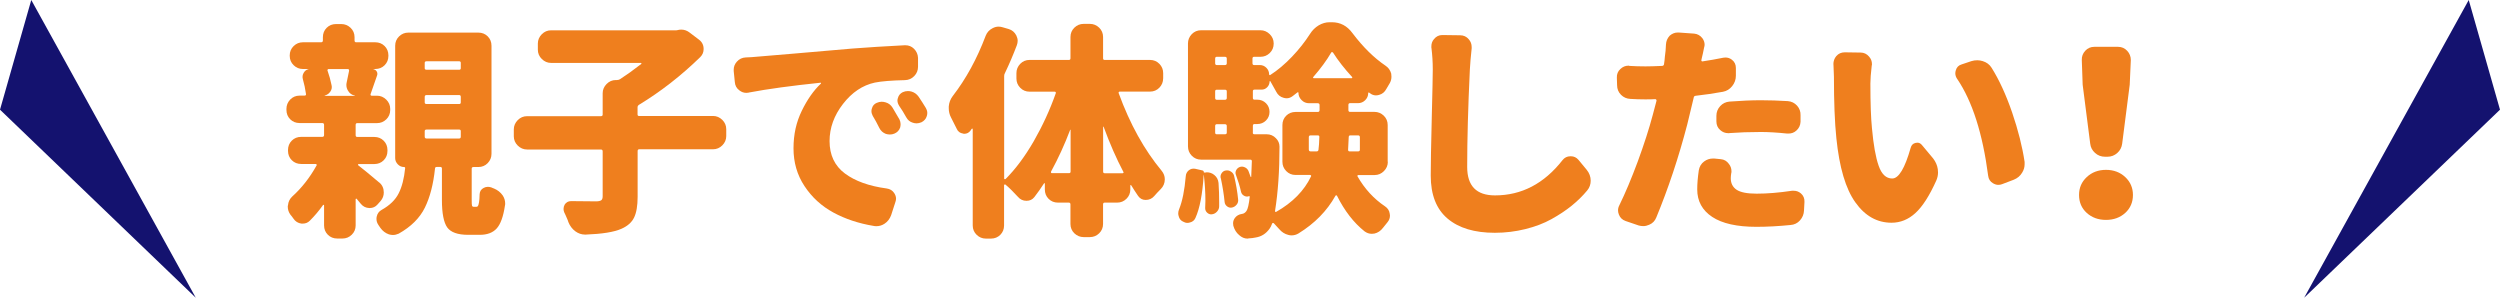 <?xml version="1.0" encoding="UTF-8"?>
<svg id="_レイヤー_2" data-name="レイヤー 2" xmlns="http://www.w3.org/2000/svg" width="318.21" height="37.9" viewBox="0 0 318.21 37.9">
  <defs>
    <style>
      .cls-1 {
        fill: #14126f;
      }

      .cls-2 {
        fill: #ef7f1e;
      }
    </style>
  </defs>
  <g id="_レイヤー_1-2" data-name="レイヤー 1">
    <g>
      <g>
        <path class="cls-2" d="M48.28,23.23c.38.32.57.75.57,1.27,0,.4-.13.76-.4,1.08l-.4.45c-.26.3-.59.45-.99.45h-.06c-.43-.02-.78-.19-1.05-.51-.17-.21-.35-.42-.54-.65-.02-.04-.05-.05-.08-.03-.04.02-.06.04-.06.06v3.34c0,.47-.17.87-.5,1.19-.33.32-.72.48-1.17.48h-.68c-.47,0-.87-.16-1.19-.48-.32-.32-.48-.72-.48-1.19v-2.55s-.02-.06-.06-.07c-.04,0-.07,0-.08.04-.51.72-1.07,1.38-1.67,1.98-.25.25-.54.37-.88.37h-.2c-.43-.06-.77-.27-1.02-.65-.11-.17-.24-.33-.37-.48-.23-.32-.34-.66-.34-1.02,0-.06,0-.12.03-.2.04-.43.22-.8.54-1.1,1.21-1.09,2.24-2.41,3.09-3.94.04-.04.04-.08.01-.13-.03-.05-.07-.07-.13-.07h-1.84c-.47,0-.87-.16-1.19-.48-.32-.32-.48-.72-.48-1.19v-.11c0-.47.16-.87.48-1.19.32-.32.72-.48,1.19-.48h2.69c.15,0,.23-.08.23-.23v-1.3c0-.15-.08-.23-.23-.23h-2.89c-.47,0-.87-.16-1.19-.48-.32-.32-.48-.72-.48-1.19v-.14c0-.45.16-.84.48-1.18.32-.33.72-.5,1.19-.5h.62c.15,0,.22-.07.2-.2-.09-.66-.23-1.29-.4-1.9-.08-.28-.04-.55.1-.79.14-.25.34-.41.61-.48.02,0,.03,0,.03-.01s0-.01-.03-.01h-.71c-.45,0-.84-.16-1.17-.48-.33-.32-.5-.72-.5-1.19v-.06c0-.47.17-.87.5-1.19.33-.32.72-.48,1.17-.48h2.32c.15,0,.23-.08.23-.23v-.42c0-.47.16-.87.48-1.19.32-.32.72-.48,1.19-.48h.68c.45,0,.84.16,1.18.48.33.32.5.72.5,1.19v.42c0,.15.07.23.2.23h2.44c.47,0,.87.16,1.19.48.32.32.48.72.48,1.19v.06c0,.47-.16.87-.48,1.19-.32.32-.72.48-1.19.48h-.23v.03c.19.04.33.14.42.3.09.16.1.34.03.52-.04.13-.31.92-.82,2.35-.02.06-.01.1.01.14.03.04.07.06.13.06h.68c.45,0,.84.17,1.18.5.33.33.5.72.5,1.18v.14c0,.47-.17.87-.5,1.19-.33.32-.72.48-1.18.48h-2.52c-.13,0-.2.08-.2.23v1.3c0,.15.07.23.2.23h2.18c.47,0,.87.16,1.19.48.32.32.48.72.48,1.19v.11c0,.47-.16.87-.48,1.19-.32.32-.72.48-1.19.48h-2.01s-.06.02-.07.06c0,.04,0,.07.01.08.7.55,1.6,1.28,2.69,2.21ZM44.43,9.02c.02-.15-.04-.23-.17-.23h-2.46s-.07.02-.1.07c-.03.05-.03.09-.01.13.21.59.38,1.2.51,1.84.08.3.02.58-.16.84-.18.25-.42.42-.72.5v.03h3.85v-.03c-.38-.08-.66-.27-.85-.59-.15-.23-.23-.47-.23-.74,0-.09,0-.2.03-.31.11-.51.22-1.01.31-1.5ZM60.32,26.32h.34c.08,0,.14-.04.18-.11.05-.08.09-.23.13-.45s.07-.58.08-1.05c.02-.36.19-.62.51-.79.17-.09.35-.14.54-.14.15,0,.3.03.45.08.11.06.23.1.34.14.45.19.82.48,1.1.88.21.32.31.66.31,1.02,0,.09,0,.19-.03.28-.21,1.4-.56,2.36-1.05,2.9s-1.21.81-2.15.81h-1.47c-1.34,0-2.23-.32-2.68-.95-.44-.63-.67-1.79-.67-3.47v-4.02c0-.13-.07-.2-.2-.2h-.45c-.15,0-.23.07-.23.2-.21,2-.64,3.66-1.29,4.98-.65,1.32-1.76,2.43-3.33,3.31-.25.11-.49.17-.74.17-.17,0-.34-.03-.51-.08-.43-.15-.79-.42-1.08-.82-.08-.13-.16-.25-.25-.37-.17-.25-.25-.5-.25-.76,0-.09,0-.2.03-.31.08-.38.28-.66.62-.85,1.04-.58,1.77-1.29,2.18-2.12.42-.83.69-1.9.82-3.2,0-.09-.05-.14-.14-.14-.3,0-.57-.11-.79-.34s-.34-.49-.34-.79V5.82c0-.47.17-.87.5-1.19.33-.32.72-.48,1.17-.48h8.92c.47,0,.87.16,1.19.48.32.32.48.72.48,1.19v13.76c0,.45-.16.85-.48,1.18-.32.33-.72.5-1.19.5h-.62c-.15,0-.23.07-.23.2v3.96c0,.42.01.67.04.76.03.09.1.14.21.14ZM54.29,7.8c-.15,0-.23.07-.23.2v.68c0,.13.08.2.23.2h4.16c.13,0,.2-.07.2-.2v-.68c0-.13-.07-.2-.2-.2h-4.16ZM54.29,12.1c-.15,0-.23.08-.23.23v.71c0,.13.08.2.23.2h4.16c.13,0,.2-.07.2-.2v-.71c0-.15-.07-.23-.2-.23h-4.16ZM54.29,16.49c-.15,0-.23.07-.23.2v.71c0,.15.08.23.23.23h4.16c.13,0,.2-.08.2-.23v-.71c0-.13-.07-.2-.2-.2h-4.16Z"/>
        <path class="cls-2" d="M90.76,14.76c.45,0,.84.17,1.18.5.33.33.5.72.5,1.18v.88c0,.45-.17.85-.5,1.18-.33.33-.72.5-1.18.5h-9.4c-.13,0-.2.08-.2.23v5.81c0,1.15-.15,2.03-.45,2.65s-.84,1.09-1.61,1.43c-.94.42-2.46.66-4.56.74h-.06c-.45,0-.87-.14-1.25-.42-.4-.3-.69-.69-.88-1.16-.06-.19-.13-.39-.23-.59-.09-.23-.2-.45-.31-.68-.06-.15-.08-.29-.08-.42,0-.19.05-.37.14-.54.19-.3.46-.45.82-.45h.03c.92.02,1.97.03,3.14.03.32,0,.54-.05.67-.14.12-.09.18-.26.18-.51v-5.72c0-.15-.08-.23-.23-.23h-9.4c-.45,0-.84-.17-1.18-.5-.33-.33-.5-.72-.5-1.18v-.88c0-.45.17-.84.5-1.18.33-.33.72-.5,1.18-.5h9.4c.15,0,.23-.07.23-.2v-2.72c0-.45.17-.84.5-1.18.33-.33.72-.5,1.17-.5h.14c.15,0,.28-.04.4-.11.79-.51,1.69-1.15,2.69-1.93.04-.02.05-.05.03-.08-.02-.04-.04-.06-.06-.06h-11.44c-.45,0-.84-.17-1.18-.5-.33-.33-.5-.72-.5-1.18v-.79c0-.45.17-.84.5-1.18.33-.33.72-.5,1.18-.5h15.89c.08,0,.15,0,.23-.03.15-.04.3-.06.45-.06.4,0,.76.13,1.1.4l1.16.88c.4.3.59.7.59,1.19,0,.4-.14.74-.42,1.02-2.42,2.36-5.02,4.39-7.82,6.09-.11.08-.17.18-.17.31v.91c0,.13.07.2.2.2h9.4Z"/>
        <path class="cls-2" d="M95.31,11.79c-.11.02-.22.03-.31.03-.32,0-.61-.1-.88-.31-.36-.26-.56-.62-.59-1.08l-.14-1.39v-.17c0-.38.13-.72.4-1.02.3-.34.68-.52,1.13-.54.58-.02,1.01-.05,1.27-.08.25-.02,1.84-.15,4.77-.4,2.94-.25,5.44-.46,7.52-.65,1.93-.15,4.15-.29,6.68-.42h.08c.43,0,.8.15,1.1.45.32.32.49.71.51,1.16v1.13c0,.45-.16.85-.48,1.18-.32.33-.72.51-1.19.52-1.7.04-2.97.14-3.82.31-1.57.34-2.92,1.25-4.06,2.72-1.14,1.47-1.71,3.05-1.71,4.73,0,1.77.65,3.15,1.95,4.12,1.3.97,3.08,1.61,5.32,1.91.42.06.74.25.96.59.15.23.23.46.23.71,0,.13-.03.27-.08.42l-.54,1.67c-.17.47-.45.84-.85,1.1-.32.21-.66.31-1.02.31-.11,0-.23,0-.34-.03-1.93-.32-3.64-.89-5.15-1.71s-2.73-1.94-3.67-3.36c-.94-1.42-1.4-3.02-1.4-4.81s.35-3.33,1.05-4.77,1.51-2.6,2.44-3.47c.02-.02.02-.05,0-.08-.02-.04-.04-.05-.06-.03-3.66.38-6.7.79-9.12,1.25ZM111.09,14.76c-.11-.21-.17-.42-.17-.62,0-.11.02-.23.06-.34.09-.34.3-.58.62-.71.21-.09.42-.14.62-.14.17,0,.34.03.51.08.38.11.67.34.88.68.3.49.59.99.88,1.5.09.19.14.39.14.59,0,.15-.02.3-.06.45-.13.36-.38.61-.74.76-.19.08-.38.11-.57.11-.17,0-.34-.03-.51-.08-.38-.15-.65-.4-.82-.74-.28-.58-.57-1.1-.85-1.56ZM114.43,13.43c-.13-.21-.2-.42-.2-.65,0-.09.02-.2.06-.31.09-.34.3-.58.62-.74.21-.09.42-.14.65-.14.15,0,.3.02.45.06.38.11.68.33.91.65.32.47.62.94.91,1.42.13.23.2.44.2.65,0,.13-.02.26-.06.4-.11.36-.34.62-.68.79-.21.09-.42.14-.62.14-.17,0-.33-.03-.48-.08-.38-.11-.66-.35-.85-.71-.28-.51-.58-1-.91-1.47Z"/>
        <path class="cls-2" d="M148.05,9.98c0,.45-.16.85-.48,1.18-.32.33-.72.5-1.19.5h-3.85c-.06,0-.1.02-.13.06-.03.04-.03.08-.01.14,1.43,3.93,3.26,7.22,5.47,9.88.26.32.4.68.4,1.08,0,.49-.18.92-.54,1.27-.28.28-.56.58-.82.88-.28.32-.64.48-1.08.48-.4,0-.72-.17-.96-.51-.3-.43-.59-.89-.88-1.36-.02-.02-.04-.03-.07-.03-.03,0-.04.02-.04.06v.51c0,.47-.17.87-.5,1.19-.33.32-.72.48-1.18.48h-1.59c-.13,0-.2.08-.2.23v2.49c0,.47-.17.87-.5,1.19-.33.32-.72.48-1.18.48h-.79c-.45,0-.84-.16-1.18-.48-.33-.32-.5-.72-.5-1.19v-2.49c0-.15-.07-.23-.2-.23h-1.39c-.47,0-.87-.16-1.19-.48-.32-.32-.48-.72-.48-1.19v-.74s-.01-.06-.04-.07c-.03,0-.05,0-.07.04-.38.59-.78,1.16-1.22,1.73-.25.32-.58.48-.99.48h-.03c-.43,0-.79-.17-1.08-.51-.57-.62-1.09-1.14-1.59-1.56-.04-.02-.08-.02-.11,0-.04.02-.06.05-.06.08v5.13c0,.47-.16.87-.48,1.19-.32.32-.72.48-1.19.48h-.65c-.45,0-.84-.16-1.17-.48-.33-.32-.5-.72-.5-1.19v-12.26s-.01-.06-.04-.07c-.03,0-.06,0-.1.04-.06.08-.11.16-.17.25-.21.25-.46.37-.76.37-.06,0-.11,0-.17-.03-.38-.06-.64-.25-.79-.59-.25-.51-.49-1-.74-1.47-.19-.36-.28-.75-.28-1.16v-.23c.04-.49.21-.93.51-1.33,1.68-2.17,3.08-4.73,4.19-7.67.17-.43.46-.75.88-.96.25-.13.5-.2.76-.2.17,0,.34.03.51.08l.79.23c.43.13.75.41.96.82.11.23.17.45.17.68,0,.19-.04.38-.11.57-.45,1.19-.95,2.36-1.5,3.51-.08.13-.11.26-.11.4v13.06s.02.06.06.07c.04,0,.08,0,.11-.01,1.28-1.28,2.48-2.89,3.6-4.83,1.11-1.94,2.05-3.97,2.8-6.1.02-.06.01-.1-.01-.14-.03-.04-.07-.06-.13-.06h-3.2c-.47,0-.87-.17-1.19-.5-.32-.33-.48-.72-.48-1.18v-.68c0-.45.16-.84.48-1.18.32-.33.72-.5,1.19-.5h5.01c.13,0,.2-.07.2-.2v-2.72c0-.47.17-.87.5-1.19.33-.32.72-.48,1.18-.48h.79c.45,0,.84.16,1.18.48.33.32.5.72.5,1.19v2.72c0,.13.07.2.2.2h5.78c.47,0,.87.17,1.19.5.32.33.48.72.48,1.18v.68ZM133.78,21.87s-.02.08,0,.11c.02.04.06.06.11.06h2.18c.13,0,.2-.07.2-.2v-5.3s0-.03-.03-.03-.03,0-.03.03c-.7,1.85-1.51,3.62-2.44,5.32ZM140.41,21.85c0,.13.07.2.2.2h2.29s.07-.02.1-.06c.03-.04.02-.08-.01-.11-.89-1.68-1.73-3.6-2.52-5.75,0-.02,0-.02-.03-.01-.02,0-.03.02-.03.04v5.69Z"/>
        <path class="cls-2" d="M153.23,21.93s0,.03.03.03h.17c.06-.02.11-.03.17-.03.36,0,.68.11.96.34.32.26.5.6.54,1.02.06.81.08,1.63.08,2.46v.51c0,.25-.09.47-.27.67-.18.2-.4.32-.67.35-.23.02-.42-.05-.59-.21-.17-.16-.25-.35-.25-.58.02-.3.03-.6.03-.91,0-1.09-.07-2.2-.2-3.31,0-.02,0-.03-.01-.03,0,0-.01,0-.01.03-.15,2.44-.5,4.26-1.05,5.47-.13.3-.36.49-.68.57-.11.04-.23.06-.34.06-.19,0-.38-.06-.57-.17-.28-.13-.46-.36-.54-.68-.04-.11-.06-.24-.06-.37,0-.17.04-.34.11-.51.42-1.04.7-2.44.85-4.22.02-.3.15-.55.38-.74.24-.19.51-.25.81-.2l.88.2c.15.02.23.1.23.25ZM176.65,20.6c0,.45-.17.85-.5,1.18-.33.33-.72.5-1.18.5h-2.07c-.06,0-.09.02-.11.06-.02.04-.02.08,0,.11.91,1.59,2.08,2.86,3.51,3.82.34.23.54.54.59.93.02.08.03.15.03.23,0,.32-.1.6-.31.85-.19.23-.38.46-.57.71-.3.4-.67.64-1.1.74-.11.02-.23.03-.34.03-.32,0-.62-.1-.91-.31-1.38-1.1-2.55-2.61-3.51-4.53-.02-.04-.05-.06-.1-.06s-.08.02-.1.06c-1.08,1.93-2.64,3.52-4.7,4.79-.28.17-.58.25-.88.25-.15,0-.29-.02-.42-.06-.45-.11-.84-.36-1.16-.74-.23-.25-.45-.49-.68-.74-.04-.04-.08-.05-.13-.04-.05,0-.08.04-.1.1-.09.26-.2.47-.31.62-.45.64-1.05,1.02-1.78,1.13-.25.06-.54.09-.88.11-.06.02-.1.03-.14.03-.4,0-.75-.15-1.08-.45-.36-.3-.6-.7-.74-1.19-.02-.11-.03-.22-.03-.31,0-.25.08-.47.23-.68.21-.28.5-.45.88-.51.23-.02.42-.14.59-.37.17-.23.31-.83.42-1.81,0-.04,0-.06-.03-.07-.02,0-.04-.01-.06-.01-.23.08-.44.06-.64-.06-.2-.11-.33-.28-.38-.51-.15-.68-.37-1.4-.65-2.15-.08-.19-.07-.38.03-.58s.25-.33.45-.41c.21-.08.42-.07.64.03.22.09.37.25.47.45.09.25.19.5.28.76,0,.02.01.03.04.03.03,0,.04,0,.04-.03.04-.91.07-1.57.08-1.98,0-.13-.07-.2-.2-.2h-6.26c-.47,0-.87-.17-1.19-.5-.32-.33-.48-.72-.48-1.18V5.53c0-.45.16-.84.48-1.18.32-.33.72-.5,1.19-.5h7.56c.45,0,.84.17,1.18.5.33.33.5.72.5,1.18v.03c0,.47-.17.87-.5,1.19-.33.32-.72.48-1.18.48h-.82c-.13,0-.2.08-.2.23v.59c0,.15.07.23.2.23h.74c.32,0,.6.12.83.35.24.24.35.52.35.86,0,.02.02.04.06.06.04.02.07.02.08,0,.94-.6,1.86-1.38,2.76-2.32.9-.94,1.67-1.92,2.31-2.92.28-.45.65-.81,1.09-1.08.44-.26.91-.4,1.4-.4h.28c1.08,0,1.95.46,2.63,1.39,1.34,1.77,2.74,3.15,4.19,4.13.38.25.62.59.74,1.02.02.13.03.26.03.4,0,.28-.07.55-.2.79-.15.25-.3.5-.45.76-.21.4-.52.65-.93.76-.13.04-.26.06-.4.06-.26,0-.52-.09-.76-.28-.04-.02-.08-.05-.11-.08-.02-.02-.04-.02-.07,0-.03.02-.04.05-.04.08,0,.34-.13.64-.38.89-.25.25-.56.38-.92.38h-1.02c-.13,0-.2.08-.2.23v.65c0,.15.07.23.2.23h3.12c.45,0,.84.16,1.18.48.33.32.5.72.5,1.19v4.67ZM156.15,7.46c0-.15-.08-.23-.23-.23h-1.05c-.13,0-.2.08-.2.23v.59c0,.15.07.23.2.23h1.05c.15,0,.23-.08.23-.23v-.59ZM156.15,11.62c0-.13-.08-.2-.23-.2h-1.05c-.13,0-.2.07-.2.2v.85c0,.15.07.23.2.23h1.05c.15,0,.23-.08.23-.23v-.85ZM154.87,15.81c-.13,0-.2.08-.2.23v.85c0,.13.07.2.2.2h1.05c.15,0,.23-.07.23-.2v-.85c0-.15-.08-.23-.23-.23h-1.05ZM155.38,22.69c-.06-.23-.02-.44.11-.64s.31-.32.54-.35c.23-.04.44,0,.65.14.21.13.34.31.4.54.25,1.06.42,2.05.51,2.97.04.26-.02.5-.18.69-.16.2-.36.33-.61.38-.23.04-.43-.01-.62-.16s-.29-.33-.31-.58c-.09-.92-.25-1.93-.48-3ZM159.46,16.89c0,.13.07.2.2.2h1.56c.47,0,.87.17,1.19.51.3.3.45.66.45,1.08,0,3.08-.19,5.81-.57,8.18,0,.04.01.07.04.1.03.03.06.03.1.01,2.1-1.19,3.58-2.7,4.45-4.53.02-.04.01-.08-.01-.11-.03-.04-.07-.06-.13-.06h-1.84c-.47,0-.87-.17-1.19-.5-.32-.33-.48-.72-.48-1.18v-4.67c0-.47.16-.87.48-1.19.32-.32.72-.48,1.19-.48h2.83c.15,0,.23-.08.23-.23v-.65c0-.15-.08-.23-.23-.23h-1.1c-.38,0-.7-.13-.96-.4-.26-.26-.4-.58-.4-.93,0-.04-.01-.06-.04-.07-.03,0-.05,0-.07.01-.21.17-.42.33-.62.48-.25.19-.5.28-.76.28-.13,0-.26-.02-.4-.06-.42-.11-.73-.37-.93-.76-.25-.47-.5-.92-.76-1.36h-.06s-.03,0-.03.03c0,.28-.1.53-.3.74-.2.21-.44.31-.72.31h-.91c-.13,0-.2.07-.2.2v.85c0,.15.07.23.2.23h.37c.43,0,.8.15,1.1.45.3.3.45.67.45,1.1s-.15.8-.45,1.1c-.3.3-.67.45-1.1.45h-.37c-.13,0-.2.08-.2.23v.85ZM166.6,19.07c0,.13.08.2.23.2h.76c.13,0,.21-.07.23-.2.06-.42.09-.95.11-1.61.02-.15-.05-.23-.2-.23h-.91c-.15,0-.23.08-.23.23v1.61ZM167.16,9.81s-.05.05-.03.08c.02.04.05.06.08.06h4.84s.06-.01.07-.04c0-.03,0-.06-.01-.1-.98-1.06-1.79-2.1-2.44-3.12-.04-.04-.08-.06-.13-.06s-.08.02-.1.06c-.58,1-1.35,2.04-2.29,3.12ZM172.86,19.27c.15,0,.23-.07.23-.2v-1.61c0-.15-.08-.23-.23-.23h-.99c-.13,0-.2.08-.2.23-.02.53-.05,1.07-.08,1.61,0,.13.07.2.2.2h1.08Z"/>
        <path class="cls-2" d="M182.19,6.1v-.2c0-.36.11-.67.34-.93.28-.34.63-.51,1.05-.51h.03l2.24.03c.45,0,.82.17,1.1.51.25.28.37.61.37.99v.17c-.11,1.02-.19,1.92-.23,2.69-.23,4.83-.34,8.97-.34,12.4,0,2.42,1.18,3.62,3.54,3.62,3.38,0,6.24-1.49,8.58-4.47.26-.34.6-.51,1.02-.51h.06c.38,0,.7.15.96.45l1.05,1.27c.34.42.51.88.51,1.39,0,.47-.15.89-.45,1.25-.58.7-1.25,1.35-1.98,1.94s-1.59,1.16-2.56,1.7c-.97.54-2.08.96-3.33,1.27s-2.54.47-3.88.47c-2.59,0-4.59-.6-6.02-1.81-1.43-1.21-2.14-3.03-2.14-5.47,0-1.34.04-3.78.13-7.31.09-3.53.13-5.6.13-6.2,0-.94-.06-1.86-.17-2.75Z"/>
        <path class="cls-2" d="M219.31,7.35c.11-.02.22-.03.31-.03.3,0,.58.09.82.28.34.26.51.61.51,1.05v.99c0,.49-.16.93-.47,1.32-.31.39-.7.63-1.17.72-1.15.21-2.31.38-3.48.51-.15.02-.24.1-.25.25-.45,1.89-.73,3.02-.82,3.4-1.11,4.25-2.43,8.19-3.94,11.84-.17.43-.47.75-.91.93-.25.11-.49.17-.74.17-.21,0-.41-.03-.59-.08l-1.67-.57c-.42-.15-.7-.42-.85-.82-.08-.19-.11-.37-.11-.54,0-.23.06-.44.17-.65.75-1.53,1.53-3.38,2.34-5.56.8-2.18,1.44-4.16,1.91-5.93l.48-1.81c0-.06-.01-.1-.04-.14-.03-.04-.07-.06-.13-.06-.28.02-.7.03-1.25.03-.64,0-1.27-.02-1.9-.06-.47-.02-.87-.19-1.2-.52-.33-.33-.5-.74-.5-1.23l-.03-.96c-.02-.43.13-.8.45-1.1.3-.28.64-.42,1.02-.42.06,0,.1,0,.14.03.64.04,1.32.06,2.04.06.51,0,1.21-.02,2.1-.06.13,0,.22-.07.25-.2.06-.36.09-.68.11-.96.08-.51.12-1.03.14-1.56.02-.43.18-.81.48-1.13.3-.26.64-.4,1.02-.4h.11l1.98.14c.43.04.78.24,1.05.59.19.26.28.54.28.82,0,.11-.02.23-.06.34-.04.21-.09.47-.16.78-.07.31-.11.5-.13.55l-.06.28c-.02.06,0,.1.03.14.04.04.08.05.14.03.87-.13,1.72-.28,2.55-.45ZM216.23,21.68c.08-.47.3-.85.68-1.13.34-.25.71-.37,1.1-.37h.2l.82.08c.43.04.77.24,1.02.59.23.28.34.6.34.96,0,.08,0,.15-.03.23-.04.25-.06.46-.06.65,0,.64.25,1.13.74,1.46.49.33,1.34.5,2.55.5,1.34,0,2.84-.12,4.5-.37h.23c.34,0,.64.11.91.34.32.28.47.64.45,1.08l-.06,1.1c-.02.47-.19.89-.51,1.25-.32.36-.73.56-1.22.59-1.49.15-2.94.23-4.33.23-2.47,0-4.35-.42-5.62-1.26-1.27-.84-1.91-2.01-1.91-3.5,0-.72.07-1.53.2-2.44ZM220.11,16.95h-.14c-.38,0-.72-.13-1.02-.4-.32-.28-.48-.65-.48-1.1v-.71c0-.47.16-.88.48-1.23.32-.35.72-.54,1.19-.58,1.45-.11,2.79-.17,3.99-.17,1.11,0,2.26.04,3.43.11.47.04.86.23,1.18.58.31.35.46.76.44,1.23v.82c-.02.45-.2.83-.54,1.13-.28.25-.61.37-.99.37h-.17c-1.25-.13-2.36-.2-3.34-.2-1.47,0-2.81.05-4.02.14Z"/>
        <path class="cls-2" d="M233.36,8.19c0-.4.12-.75.37-1.05.28-.32.64-.48,1.08-.48l2.01.03c.43,0,.79.17,1.08.51.25.28.37.6.37.96,0,.08,0,.14-.03.2-.11.96-.17,1.72-.17,2.27,0,2.51.07,4.41.2,5.69.19,2.1.47,3.69.85,4.77.38,1.09.95,1.63,1.73,1.63.83,0,1.61-1.3,2.35-3.91.09-.34.3-.55.62-.62.08-.02.15-.03.23-.03.23,0,.42.1.59.31l1.42,1.7c.32.42.52.87.59,1.36.02.15.03.29.03.42,0,.36-.08.71-.23,1.05-.87,1.93-1.75,3.3-2.65,4.12-.9.82-1.91,1.23-3.04,1.23-1.83,0-3.37-.86-4.6-2.59-1.24-1.73-2.04-4.45-2.42-8.17-.21-2-.31-4.62-.31-7.84l-.06-1.56ZM249.11,10.04c-.15-.23-.23-.46-.23-.71,0-.11.02-.24.06-.37.11-.4.36-.65.74-.76l1.25-.42c.25-.08.5-.11.76-.11.23,0,.45.04.68.11.49.15.87.43,1.13.85.96,1.53,1.83,3.42,2.61,5.68.77,2.26,1.3,4.36,1.59,6.3v.31c0,.36-.1.71-.31,1.05-.25.42-.6.72-1.08.91l-1.5.57c-.15.06-.31.08-.48.08-.21,0-.42-.07-.65-.2-.36-.21-.57-.53-.62-.96-.7-5.36-2.01-9.47-3.94-12.32Z"/>
        <path class="cls-2" d="M270.51,27.1c-.65.59-1.47.89-2.45.89s-1.8-.3-2.45-.89c-.65-.59-.98-1.35-.98-2.28s.33-1.67.98-2.28c.65-.61,1.47-.92,2.45-.92s1.8.31,2.45.92c.65.61.98,1.37.98,2.28s-.33,1.69-.98,2.28ZM267.94,19.95c-.49,0-.92-.16-1.27-.48-.36-.32-.57-.72-.62-1.19l-.96-7.5-.11-3.14c-.02-.45.13-.84.44-1.18.31-.33.69-.5,1.15-.5h3.03c.45,0,.84.17,1.15.5.31.33.47.72.47,1.18l-.14,3.14-.96,7.5c-.06.47-.26.87-.62,1.19-.36.32-.77.48-1.25.48h-.28Z"/>
      </g>
      <g>
        <polygon class="cls-1" points="314.23 0 293.28 37.9 318.21 13.96 314.23 0"/>
        <polygon class="cls-1" points="3.98 0 24.92 37.9 0 13.96 3.98 0"/>
      </g>
    </g>
  </g>
</svg>